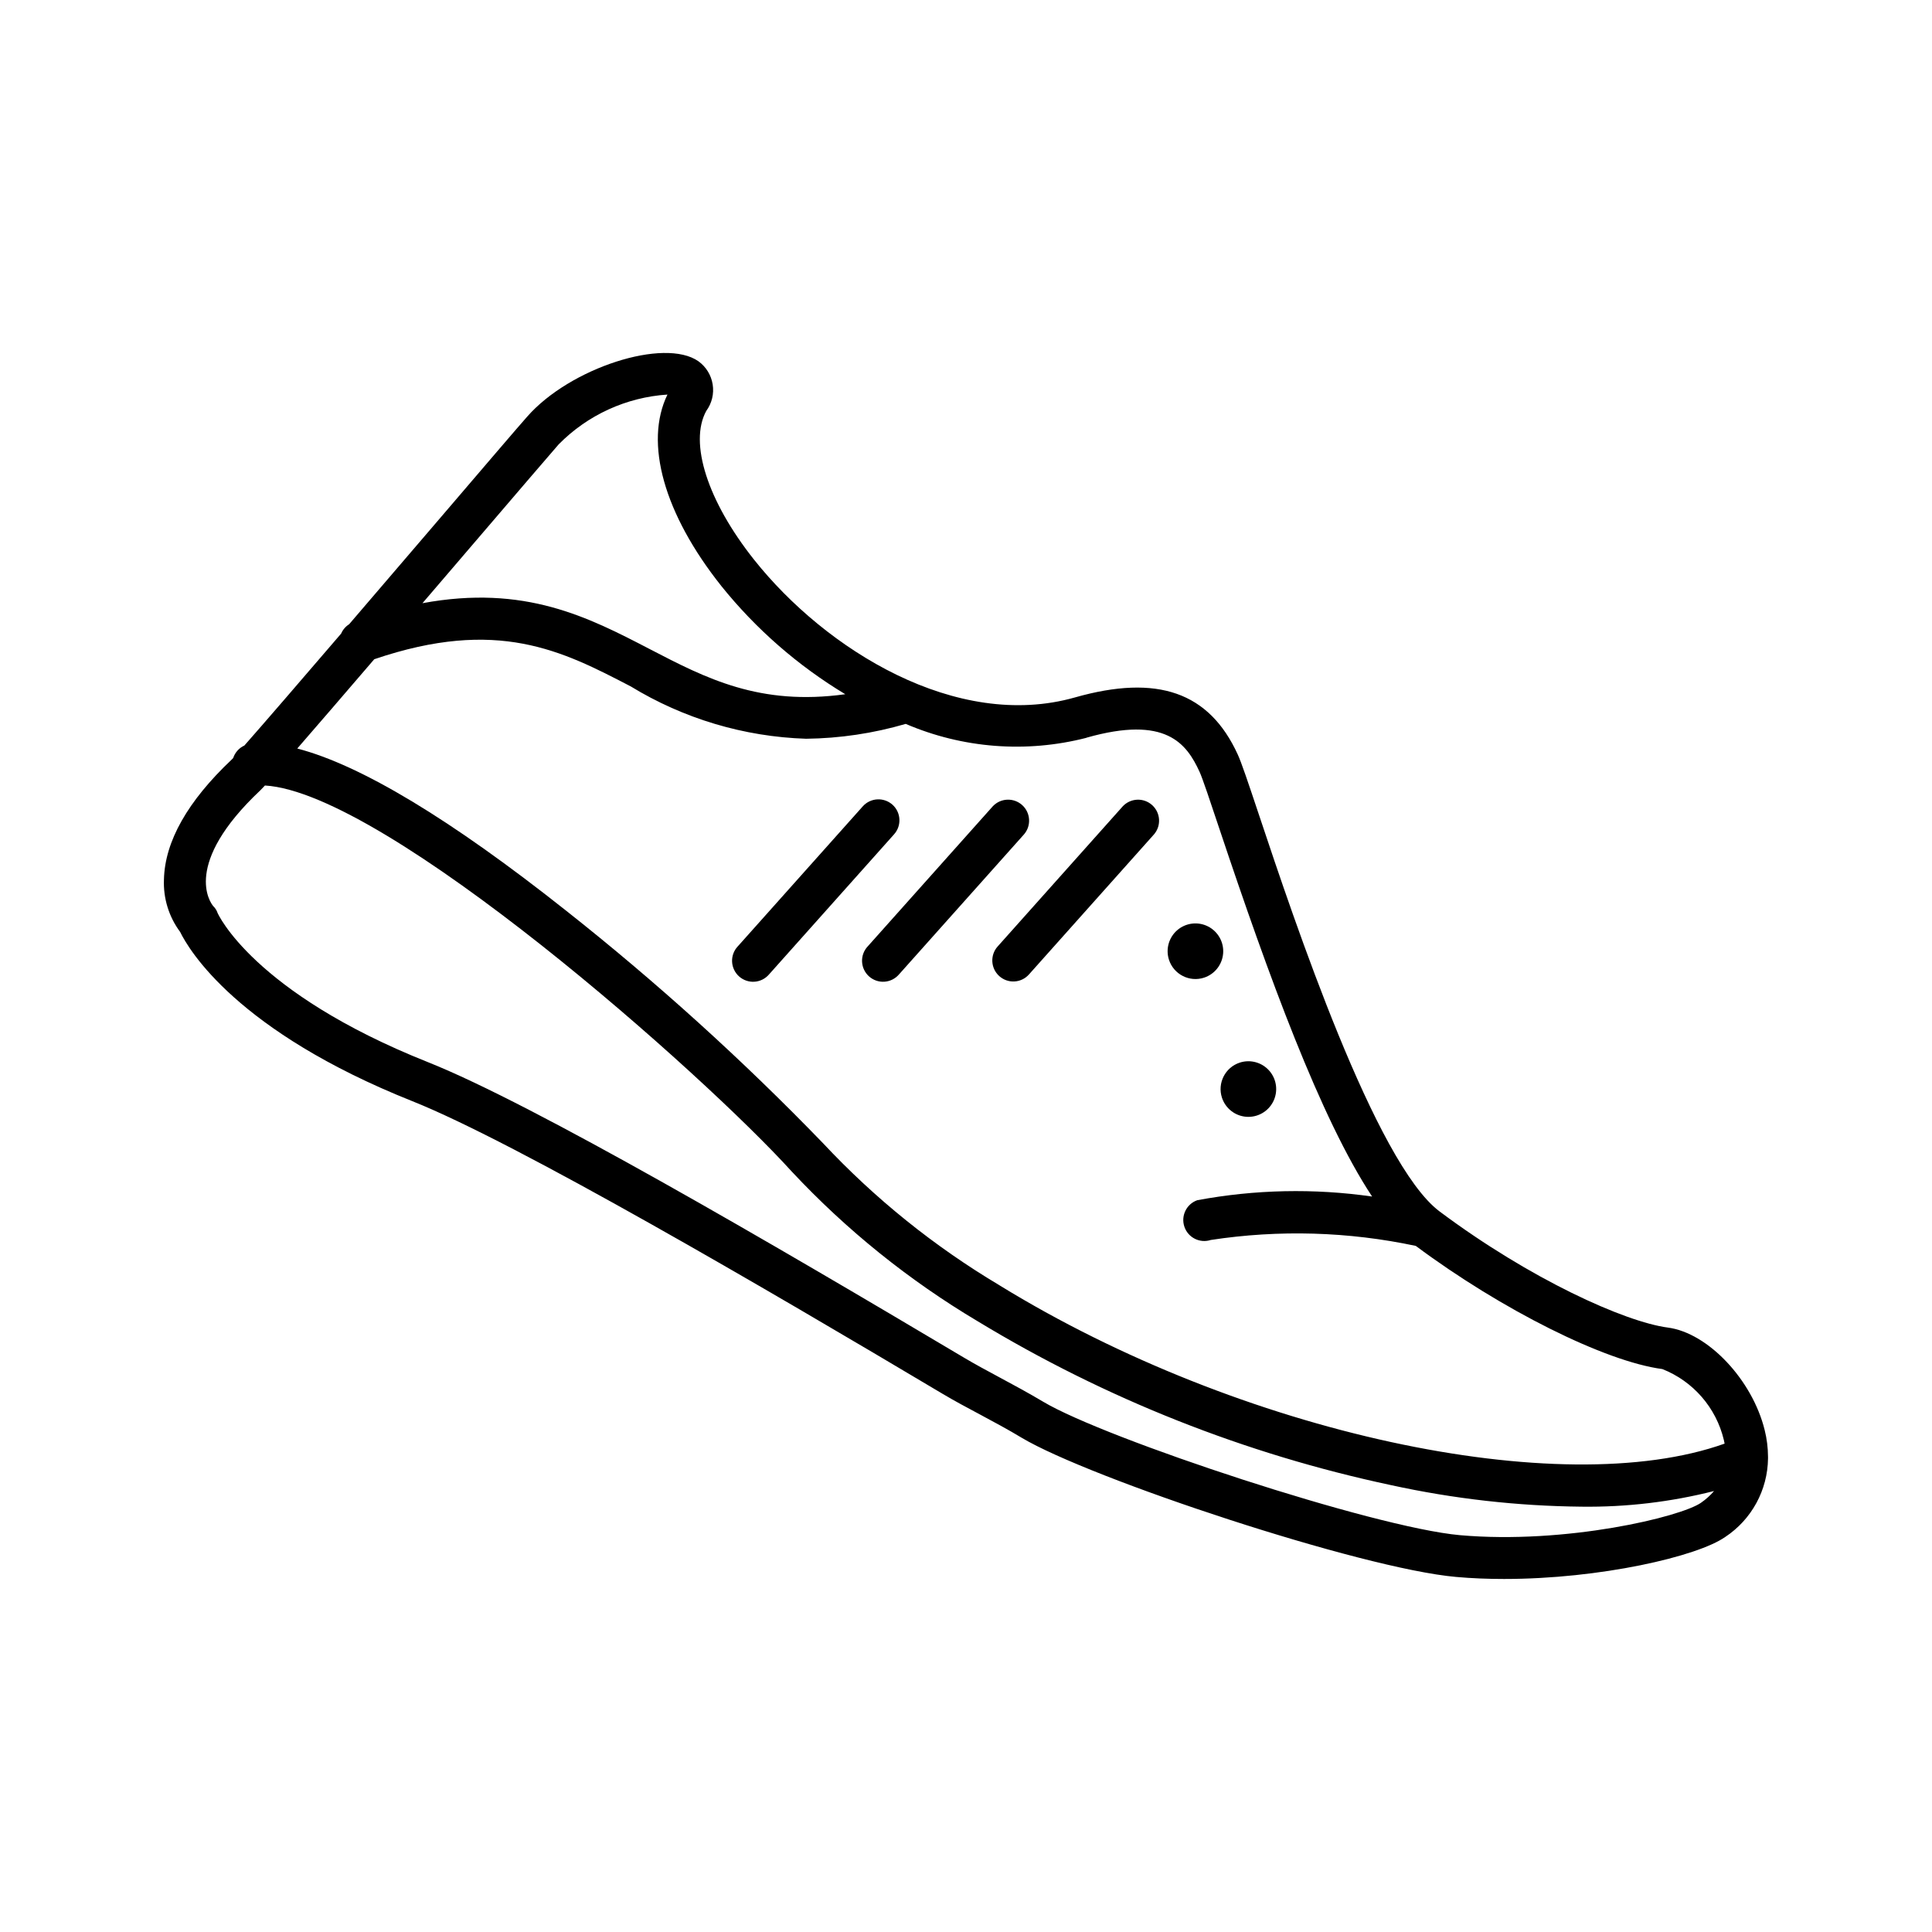 <?xml version="1.0" encoding="UTF-8"?>
<!-- Uploaded to: ICON Repo, www.svgrepo.com, Generator: ICON Repo Mixer Tools -->
<svg fill="#000000" width="800px" height="800px" version="1.1" viewBox="144 144 512 512" xmlns="http://www.w3.org/2000/svg">
 <g>
  <path d="m380.51 357.25c-1.105-0.984-2.555-1.492-4.031-1.406-1.477 0.082-2.856 0.75-3.84 1.855l-33.141 37.125h-0.004c-1.016 1.094-1.555 2.555-1.484 4.047 0.07 1.496 0.738 2.898 1.855 3.894 1.117 0.996 2.59 1.504 4.082 1.402 1.492-0.102 2.883-0.801 3.856-1.938l33.133-37.125c2.051-2.285 1.859-5.805-0.426-7.856z"/>
  <path d="m373.94 394.82c-1.02 1.094-1.555 2.555-1.484 4.047 0.07 1.496 0.738 2.898 1.855 3.894 1.117 0.996 2.586 1.504 4.078 1.402 1.496-0.102 2.883-0.801 3.856-1.938l33.141-37.125c1.969-2.301 1.734-5.754-0.523-7.769-2.262-2.016-5.719-1.855-7.781 0.363z"/>
  <path d="m408.82 402.68c1.098 0.988 2.551 1.5 4.027 1.414 1.48-0.082 2.863-0.754 3.844-1.863l33.141-37.125c1.969-2.301 1.734-5.754-0.527-7.769-2.258-2.016-5.715-1.855-7.777 0.363l-33.141 37.125c-2.047 2.289-1.852 5.801 0.434 7.856z"/>
  <path d="m612.54 530c-0.012-2.367-0.309-4.723-0.883-7.019-3.281-13.328-15.027-25.766-25.656-27.16-11.375-1.496-36.441-12.793-60.504-30.781-16.98-12.699-38.574-77.266-47.766-104.83-3.07-9.195-4.723-14.09-5.715-16.262-7.566-16.531-21.254-21.332-43.141-15.121-31.41 8.918-66.086-12.66-85.02-36.48-12.352-15.539-17.32-31.031-12.676-39.469h0.004c1.473-2.016 2.078-4.535 1.684-7-0.391-2.465-1.746-4.668-3.769-6.133-9.012-6.336-34.031 1.738-45.367 14.648-2.363 2.652-11.242 13.051-22.516 26.223-7.172 8.375-16.09 18.789-24.688 28.812h0.004c-0.941 0.594-1.684 1.457-2.125 2.481-10.668 12.43-20.562 23.906-25.641 29.66v0.004c-1.41 0.641-2.488 1.848-2.973 3.32l-0.418 0.426c-11.629 10.988-17.688 21.664-17.926 31.73-0.211 4.992 1.301 9.902 4.281 13.91 2.363 4.84 15.09 26.348 61.559 44.871 27.605 11.02 93.395 49.508 140.47 77.523 3.188 1.898 6.481 3.66 9.965 5.512 3.621 1.945 7.359 3.938 11.02 6.148 18.105 10.809 89.945 34.684 115.17 36.895 4.156 0.371 8.414 0.535 12.684 0.535 25.48 0 51.27-5.961 58.613-11.141l0.004 0.004c6.984-4.629 11.227-12.41 11.328-20.785v-0.52zm-180.62-190.5c21.098-5.992 26.543 1.574 29.984 9.055 0.789 1.73 2.875 7.957 5.273 15.16 13.012 38.926 26.766 76.672 40.445 97.375l0.004 0.004c-15.398-2.207-31.051-1.879-46.344 0.977-2.871 1.02-4.387 4.16-3.402 7.043 0.984 2.883 4.106 4.438 7 3.488 18.055-2.758 36.457-2.227 54.316 1.574 22.75 16.934 50.176 30.645 65.336 32.637h0.004c8.176 3.227 14.266 10.242 16.301 18.793 0.078 0.332 0.141 0.645 0.203 0.969-43.555 15.539-128.31-2.707-192.12-41.926l0.004-0.004c-17.301-10.297-33.062-22.984-46.816-37.688-21.34-22.074-44.129-42.695-68.219-61.727-30.465-24.145-54.316-38.496-71.109-42.863 5.188-5.961 12.156-14.059 20.402-23.664 32.676-11.117 49.812-2.234 67.91 7.172h0.008c14.047 8.582 30.078 13.371 46.531 13.902 8.934-0.105 17.816-1.43 26.395-3.938 15.117 6.488 31.961 7.785 47.891 3.688zm-162.26-51.645c11.242-13.129 20.129-23.508 22.41-26.113h0.004c7.664-7.773 17.918-12.465 28.809-13.18-6.203 12.754-0.945 31.59 14.258 50.711v0.004c9.184 11.422 20.309 21.137 32.867 28.699-22.688 3.148-36.879-4.203-51.766-11.934-16.352-8.492-33.164-17.207-60.285-12.188zm325.16 254.37c-5.328 3.754-35.793 11.09-63.914 8.613-22.992-2.055-93.992-25.531-110.45-35.363-3.883-2.32-7.738-4.394-11.469-6.398-3.379-1.812-6.559-3.527-9.539-5.297-51.414-30.57-114.01-67.133-142.04-78.297-46.445-18.5-55.688-39.398-55.75-39.543-0.23-0.684-0.621-1.301-1.141-1.801-0.789-0.922-8.289-11.148 12.477-30.699 0.234-0.219 0.645-0.652 1.219-1.273 32.125 1.891 116.39 76.625 139.64 102.34v-0.004c14.477 15.48 31.066 28.836 49.281 39.668 33.828 20.508 70.859 35.184 109.55 43.414 16.574 3.621 33.477 5.531 50.441 5.699 11.84 0.152 23.645-1.242 35.117-4.148-1.004 1.176-2.164 2.215-3.438 3.094z"/>
  <path d="m467.83 434.9c0.926 2.832 3.465 4.828 6.438 5.059 2.969 0.227 5.785-1.355 7.133-4.012 1.352-2.656 0.969-5.863-0.969-8.125-1.938-2.266-5.047-3.141-7.879-2.219-3.871 1.266-5.984 5.426-4.723 9.297z"/>
  <path d="m463.09 403.09c2.832-0.926 4.824-3.469 5.055-6.438 0.23-2.973-1.352-5.785-4.008-7.137-2.656-1.348-5.863-0.965-8.129 0.969-2.262 1.938-3.137 5.047-2.215 7.879 1.262 3.871 5.426 5.988 9.297 4.727z"/>
 </g>
</svg>